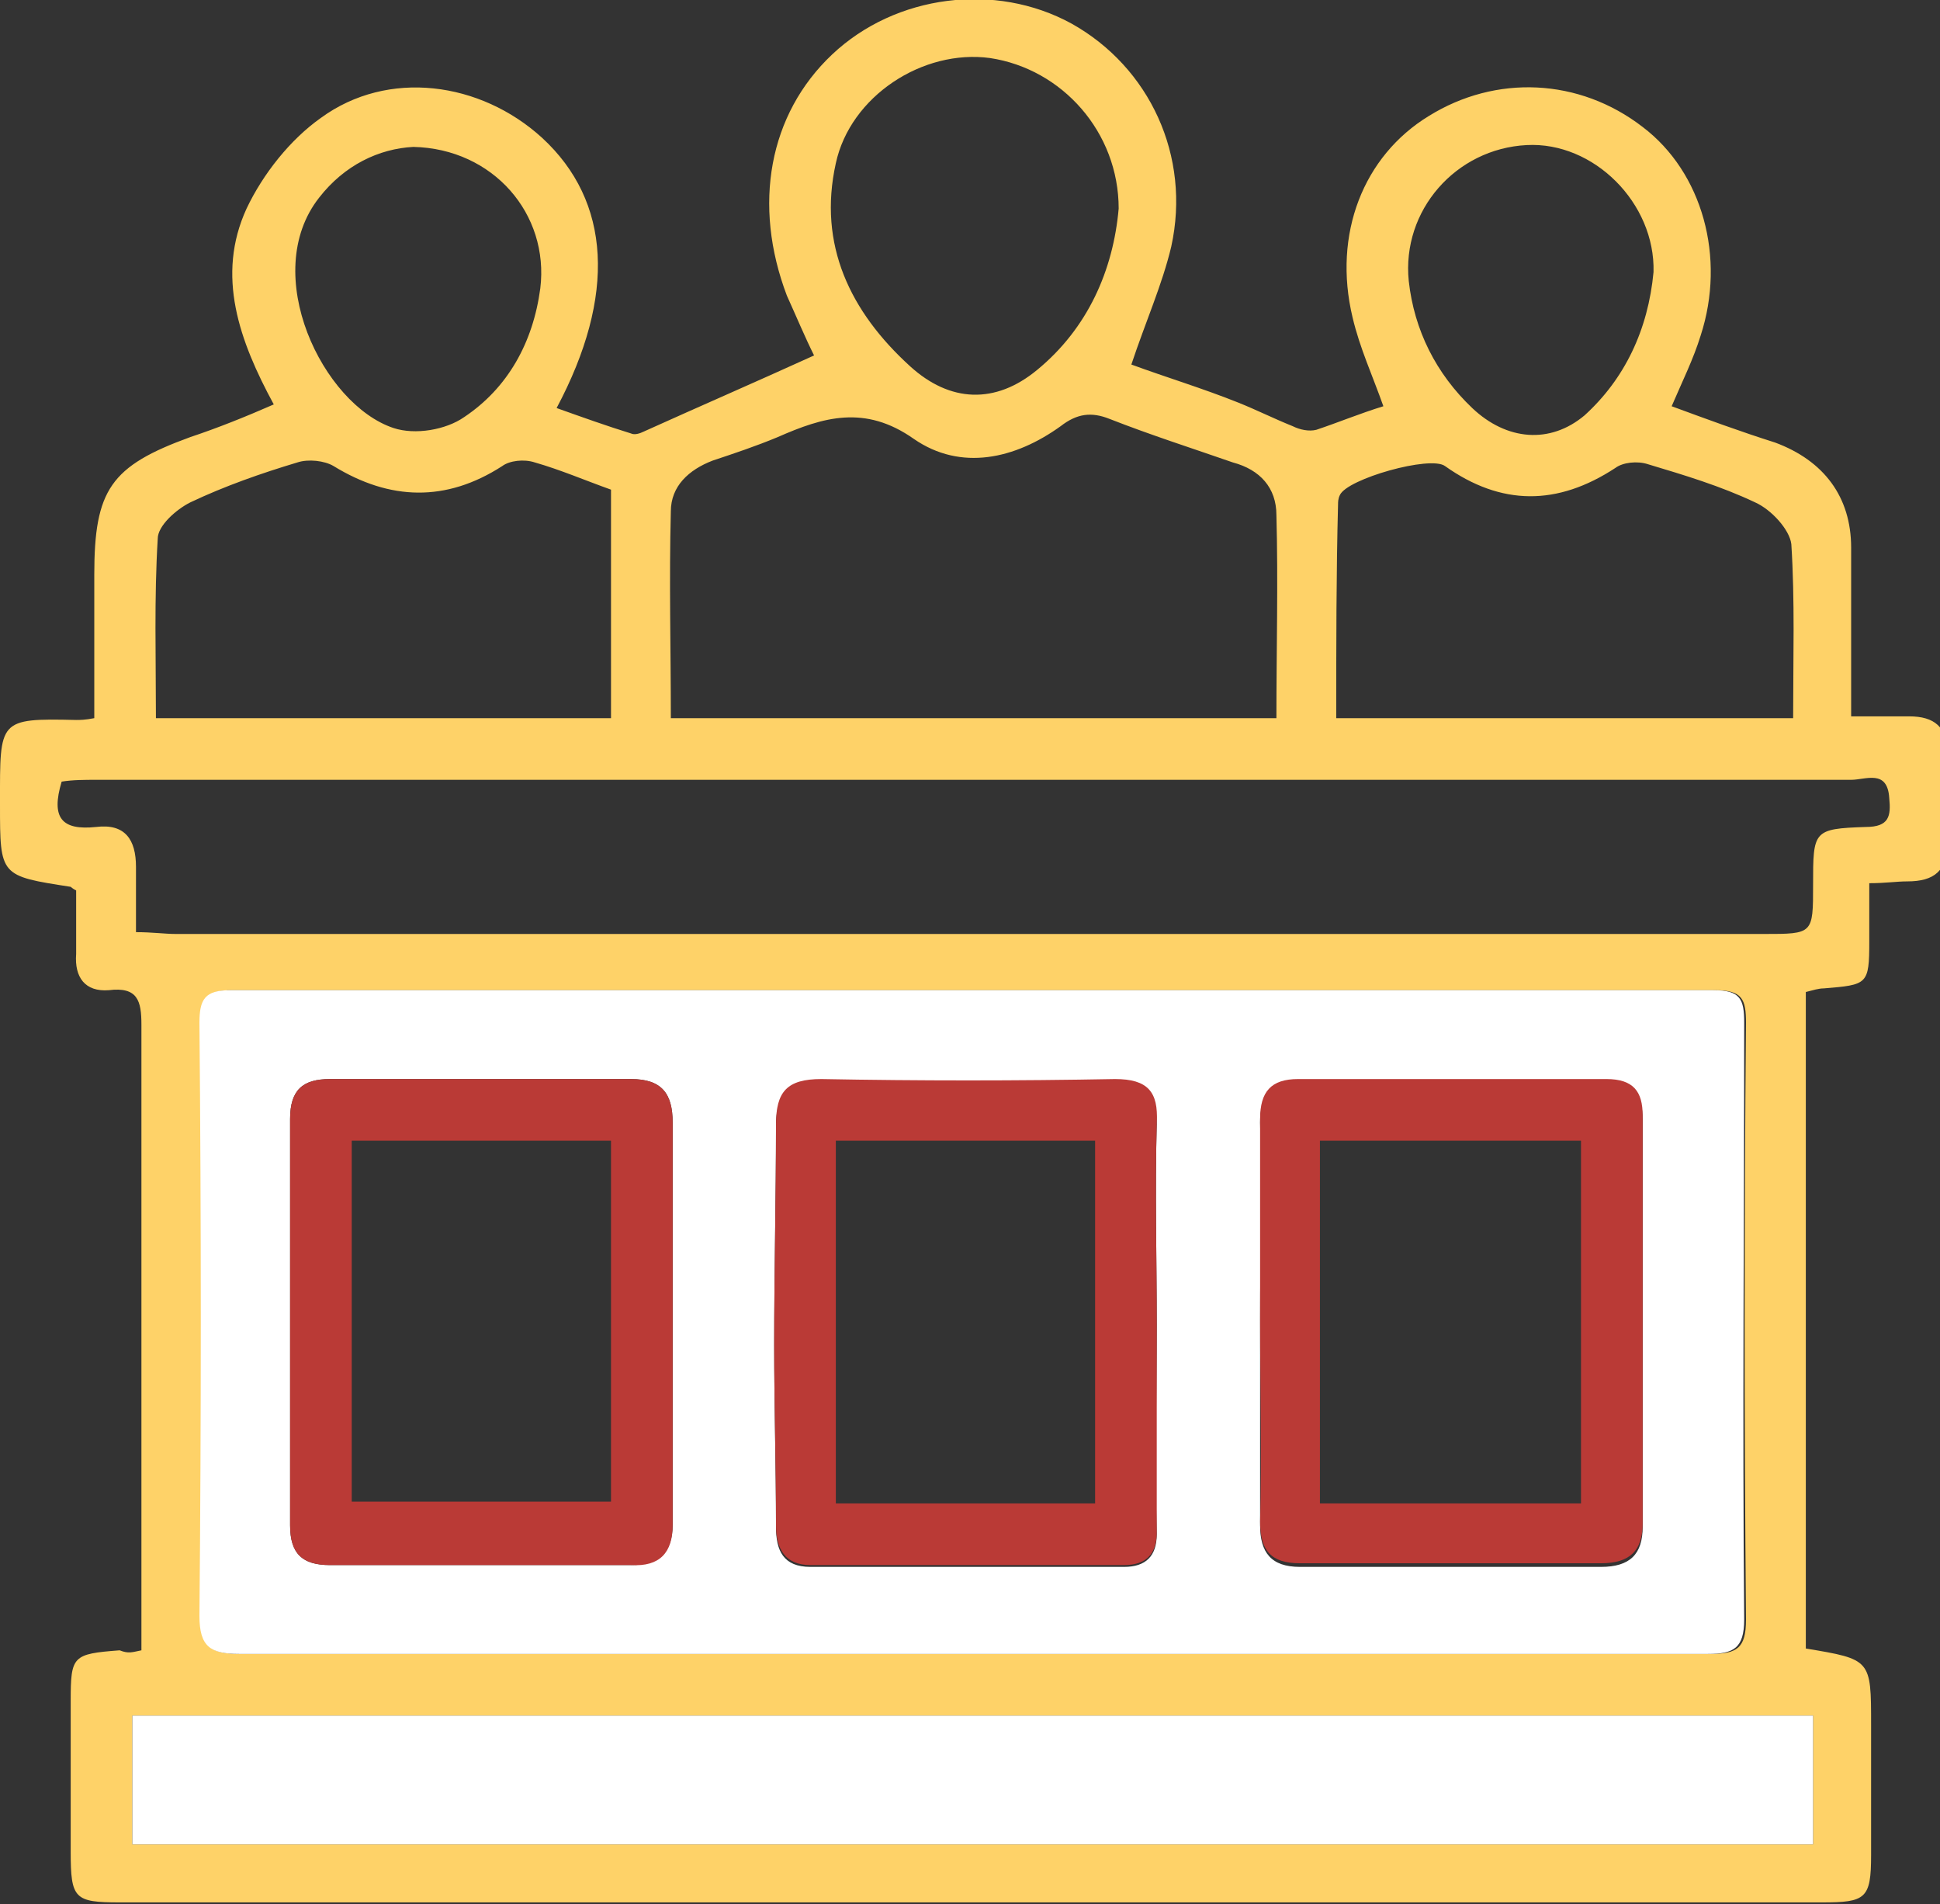 <?xml version="1.0" encoding="UTF-8"?> <!-- Generator: Adobe Illustrator 26.0.0, SVG Export Plug-In . SVG Version: 6.00 Build 0) --> <svg xmlns="http://www.w3.org/2000/svg" xmlns:xlink="http://www.w3.org/1999/xlink" id="Слой_1" x="0px" y="0px" viewBox="0 0 107 105" style="enable-background:new 0 0 107 105;" xml:space="preserve"><rect x="0" y="0" width="107" height="105" fill="#333333" stroke="none"/> <style type="text/css"> .st0{fill:#FED268;} .st1{fill:#FFFFFF;} .st2{fill:#BA3A36;} </style> <g> <path class="st0" d="M7.8,91c0-4,0-7.9,0-11.8c0-7.6,0-15.2,0-22.7c0-1.3-0.2-2.1-1.8-1.9c-1.3,0.1-1.9-0.7-1.8-2 c0-1.2,0-2.4,0-3.5C4,49,3.9,48.9,3.9,48.9C0,48.3,0,48.3,0,44.4c0-0.1,0-0.1,0-0.2c0-4.5-0.1-4.6,4.2-4.5c0.2,0,0.5,0,1-0.1 c0-2.6,0-5.3,0-7.9c0-4.7,0.9-6,5.3-7.6c1.5-0.5,3-1.1,4.6-1.8c-1.9-3.5-3.2-7.1-1.5-10.8c0.9-1.9,2.4-3.8,4.1-5 c3.7-2.7,8.8-2,12.2,1.1c3.8,3.5,4.1,8.7,0.8,14.9c1.4,0.5,2.8,1,4.1,1.4c0.2,0.1,0.5,0,0.7-0.1c3.1-1.4,6.1-2.7,9.4-4.2 c-0.5-1-1-2.2-1.5-3.3c-1.9-5-1-10,2.5-13.3s9-4,13.2-1.7c4.3,2.4,6.6,7.3,5.5,12.3c-0.5,2.1-1.4,4.1-2.2,6.5 c1.9,0.7,3.9,1.3,5.9,2.1c1,0.4,2,0.9,3,1.3c0.4,0.2,0.9,0.3,1.3,0.2c1.2-0.4,2.4-0.9,3.7-1.3c-0.6-1.7-1.3-3.2-1.7-4.9 c-1.1-4.6,0.6-8.9,4.2-11.1c3.7-2.3,8.3-2.1,11.8,0.6c3.3,2.5,4.6,7.2,3.2,11.5c-0.4,1.3-1,2.5-1.6,3.9c1.9,0.7,3.8,1.4,5.7,2 c2.7,1,4.2,3,4.2,5.8c0,3.1,0,6.1,0,9.3c1.2,0,2.2,0,3.2,0c1.4,0,2.1,0.6,2.1,2c0,1.7,0,3.3,0,5c0,1.5-0.7,2.1-2.2,2.1 c-0.6,0-1.2,0.1-2.1,0.1c0,1.1,0,2.2,0,3.2c0,2.4-0.1,2.4-2.5,2.6c-0.3,0-0.6,0.1-1,0.2c0,12.1,0,24.1,0,36.2 c3.6,0.6,3.6,0.6,3.6,4.2c0,2.4,0,4.8,0,7.2c0,2.4-0.3,2.6-2.7,2.6c-20.8,0-41.5,0-62.3,0c-10.5,0-21.1,0-31.6,0 c-2.5,0-2.7-0.2-2.7-2.8c0-2.8,0-5.5,0-8.3c0-2.5,0.1-2.6,2.7-2.8C7.1,91.2,7.3,91.1,7.8,91z M53.7,91.2c13.5,0,27.1,0,40.6,0 c1.5,0,2-0.3,2-1.9c-0.1-11-0.1-21.9,0-32.9c0-1.3-0.2-1.8-1.7-1.8c-27.3,0-54.6,0-81.8,0c-1.4,0-1.7,0.5-1.7,1.8 c0,10.9,0.1,21.8,0,32.7c0,1.8,0.6,2.1,2.2,2.1C26.7,91.2,40.2,91.2,53.7,91.2z M7.5,51.4c0.9,0,1.6,0.1,2.2,0.1 c29.2,0,58.4,0,87.6,0c2.7,0,2.7,0,2.7-2.7c0-3,0-3.1,2.9-3.2c1.3,0,1.4-0.6,1.3-1.6c-0.1-1.6-1.3-1-2.1-1c-32.3,0-64.5,0-96.8,0 c-0.6,0-1.3,0-1.9,0.1c-0.6,2,0,2.7,1.9,2.5c1.6-0.2,2.2,0.7,2.2,2.2C7.5,48.9,7.5,50.1,7.5,51.4z M7.3,101.7c31,0,61.8,0,92.7,0 c0-2.5,0-4.8,0-7.1c-31,0-61.8,0-92.7,0C7.3,97,7.3,99.3,7.3,101.7z M70.4,39.6c0-3.8,0.1-7.5,0-11.2c0-1.5-0.9-2.5-2.4-2.9 c-2.3-0.8-4.5-1.5-6.8-2.4c-1-0.4-1.8-0.3-2.7,0.4C56,25.3,53,26,50.4,24.2c-2.7-1.9-5-1.2-7.5-0.1c-1.2,0.5-2.4,0.9-3.6,1.3 C38,25.9,37,26.8,37,28.2c-0.1,3.8,0,7.6,0,11.4C48.2,39.6,59.2,39.6,70.4,39.6z M33.7,27c-1.4-0.5-2.8-1.1-4.2-1.5 c-0.6-0.2-1.4-0.1-1.8,0.2c-3.1,2-6.2,1.9-9.3,0c-0.5-0.3-1.4-0.4-2-0.2c-2,0.6-4,1.3-5.9,2.2c-0.8,0.4-1.8,1.3-1.8,2 c-0.2,3.3-0.1,6.6-0.1,9.9c8.4,0,16.7,0,25.1,0C33.7,35.3,33.7,31.2,33.7,27z M73.7,39.6c8.6,0,16.8,0,25.2,0 c0-3.3,0.1-6.5-0.1-9.6c-0.1-0.8-1.1-1.9-2-2.3c-1.9-0.9-3.9-1.5-5.9-2.1c-0.6-0.2-1.4-0.1-1.8,0.2c-3.2,2.1-6.3,2.1-9.4-0.1 c-0.8-0.6-5.4,0.7-5.8,1.6c-0.1,0.2-0.1,0.4-0.1,0.5C73.7,31.6,73.7,35.5,73.7,39.6z M61.7,11.5c0-4.2-3.1-7.7-7.1-8.3 c-3.7-0.5-7.7,2.1-8.5,5.8c-1,4.5,0.8,8.2,4.1,11.2c2.2,2,4.7,2.1,7,0.2C60,18.1,61.4,14.9,61.7,11.5z M22.8,8.1 c-1.9,0.1-3.8,1-5.2,2.8c-3.3,4.2,0.2,11.4,4.1,12.7c1.2,0.4,2.9,0.1,3.9-0.6c2.4-1.6,3.8-4.1,4.2-7.1C30.3,11.8,27.2,8.2,22.8,8.1 z M91.2,15c0.1-3.8-3.3-7.2-7-7c-3.9,0.2-6.9,3.6-6.5,7.5c0.3,2.7,1.5,5.1,3.5,7c1.9,1.8,4.3,2,6.2,0.4 C89.6,20.9,90.9,18.2,91.2,15z"></path> <path class="st1" d="M53.7,91.2c-13.5,0-27,0-40.5,0c-1.6,0-2.2-0.4-2.2-2.1c0.1-10.9,0.1-21.8,0-32.7c0-1.3,0.3-1.8,1.7-1.8 c27.3,0,54.6,0,81.8,0c1.5,0,1.7,0.5,1.7,1.8c0,11-0.1,21.9,0,32.9c0,1.6-0.6,1.9-2,1.9C80.8,91.2,67.2,91.2,53.7,91.2z M37.1,73 L37.1,73c0-3.7,0-7.4,0-11.1c0-1.6-0.6-2.4-2.3-2.4c-5.5,0-11.1,0-16.6,0c-1.5,0-2.2,0.6-2.2,2.2c0,7.5,0,14.9,0,22.4 c0,1.6,0.7,2.2,2.2,2.2c5.5,0,11.1,0,16.6,0c1.6,0,2.3-0.8,2.3-2.2C37.1,80.4,37.1,76.7,37.1,73z M63.8,73.1c0-3.7-0.1-7.4,0-11.1 c0-1.7-0.5-2.5-2.3-2.4c-5.4,0.1-10.8,0.1-16.2,0c-1.8,0-2.5,0.7-2.5,2.5c0,4-0.1,8.1-0.1,12.1c0,3.3,0.1,6.6,0.1,10 c0,1.3,0.4,2.2,1.9,2.2c5.8,0,11.6,0,17.3,0c1.2,0,1.8-0.6,1.8-1.8C63.7,80.7,63.8,76.9,63.8,73.1z M69.5,72.8L69.5,72.8 c0,3.8,0,7.5,0,11.3c0,1.5,0.6,2.3,2.2,2.3c5.5,0,11.1,0,16.6,0c1.6,0,2.3-0.7,2.3-2.2c0-7.5,0-15,0-22.5c0-1.3-0.6-2-2-2 c-5.7,0-11.3,0-17,0c-1.5,0-2.1,0.7-2.1,2.2C69.6,65.4,69.5,69.1,69.5,72.8z"></path> <path class="st1" d="M7.3,101.7c0-2.4,0-4.7,0-7.1c30.9,0,61.7,0,92.7,0c0,2.3,0,4.6,0,7.1C69.2,101.7,38.4,101.7,7.3,101.7z"></path> <path class="st2" d="M37.1,73c0,3.7,0,7.4,0,11.1c0,1.5-0.7,2.3-2.3,2.2c-5.5,0-11.1,0-16.6,0c-1.6,0-2.2-0.7-2.2-2.2 c0-7.5,0-14.9,0-22.4c0-1.6,0.7-2.2,2.2-2.2c5.5,0,11.1,0,16.6,0c1.7,0,2.3,0.8,2.3,2.4C37.1,65.6,37.1,69.3,37.1,73L37.1,73z M33.7,62.9c-4.9,0-9.6,0-14.3,0c0,6.8,0,13.4,0,19.9c4.9,0,9.6,0,14.3,0C33.7,76.2,33.7,69.6,33.7,62.9z"></path> <path class="st2" d="M63.8,73.1c0,3.8,0,7.6,0,11.4c0,1.2-0.6,1.8-1.8,1.8c-5.8,0-11.6,0-17.3,0c-1.4,0-1.9-0.9-1.9-2.2 c0-3.3-0.1-6.6-0.1-10c0-4,0.1-8.1,0.1-12.1c0-1.8,0.6-2.5,2.5-2.5c5.4,0.1,10.8,0.1,16.2,0c1.8,0,2.4,0.7,2.3,2.4 C63.7,65.7,63.8,69.4,63.8,73.1z M46.1,82.9c4.8,0,9.5,0,14.3,0c0-6.7,0-13.4,0-20c-4.9,0-9.6,0-14.3,0 C46.1,69.6,46.1,76.2,46.1,82.9z"></path> <path class="st2" d="M69.5,72.8c0-3.7,0-7.4,0-11.1c0-1.5,0.6-2.2,2.1-2.2c5.7,0,11.3,0,17,0c1.5,0,2,0.7,2,2c0,7.5,0,15,0,22.5 c0,1.5-0.7,2.2-2.3,2.2c-5.5,0-11.1,0-16.6,0c-1.6,0-2.2-0.7-2.2-2.3C69.6,80.3,69.5,76.6,69.5,72.8L69.5,72.8z M87.2,62.9 c-4.9,0-9.6,0-14.4,0c0,6.7,0,13.3,0,20c4.9,0,9.6,0,14.4,0C87.2,76.2,87.2,69.6,87.2,62.9z"></path> </g> </svg> 